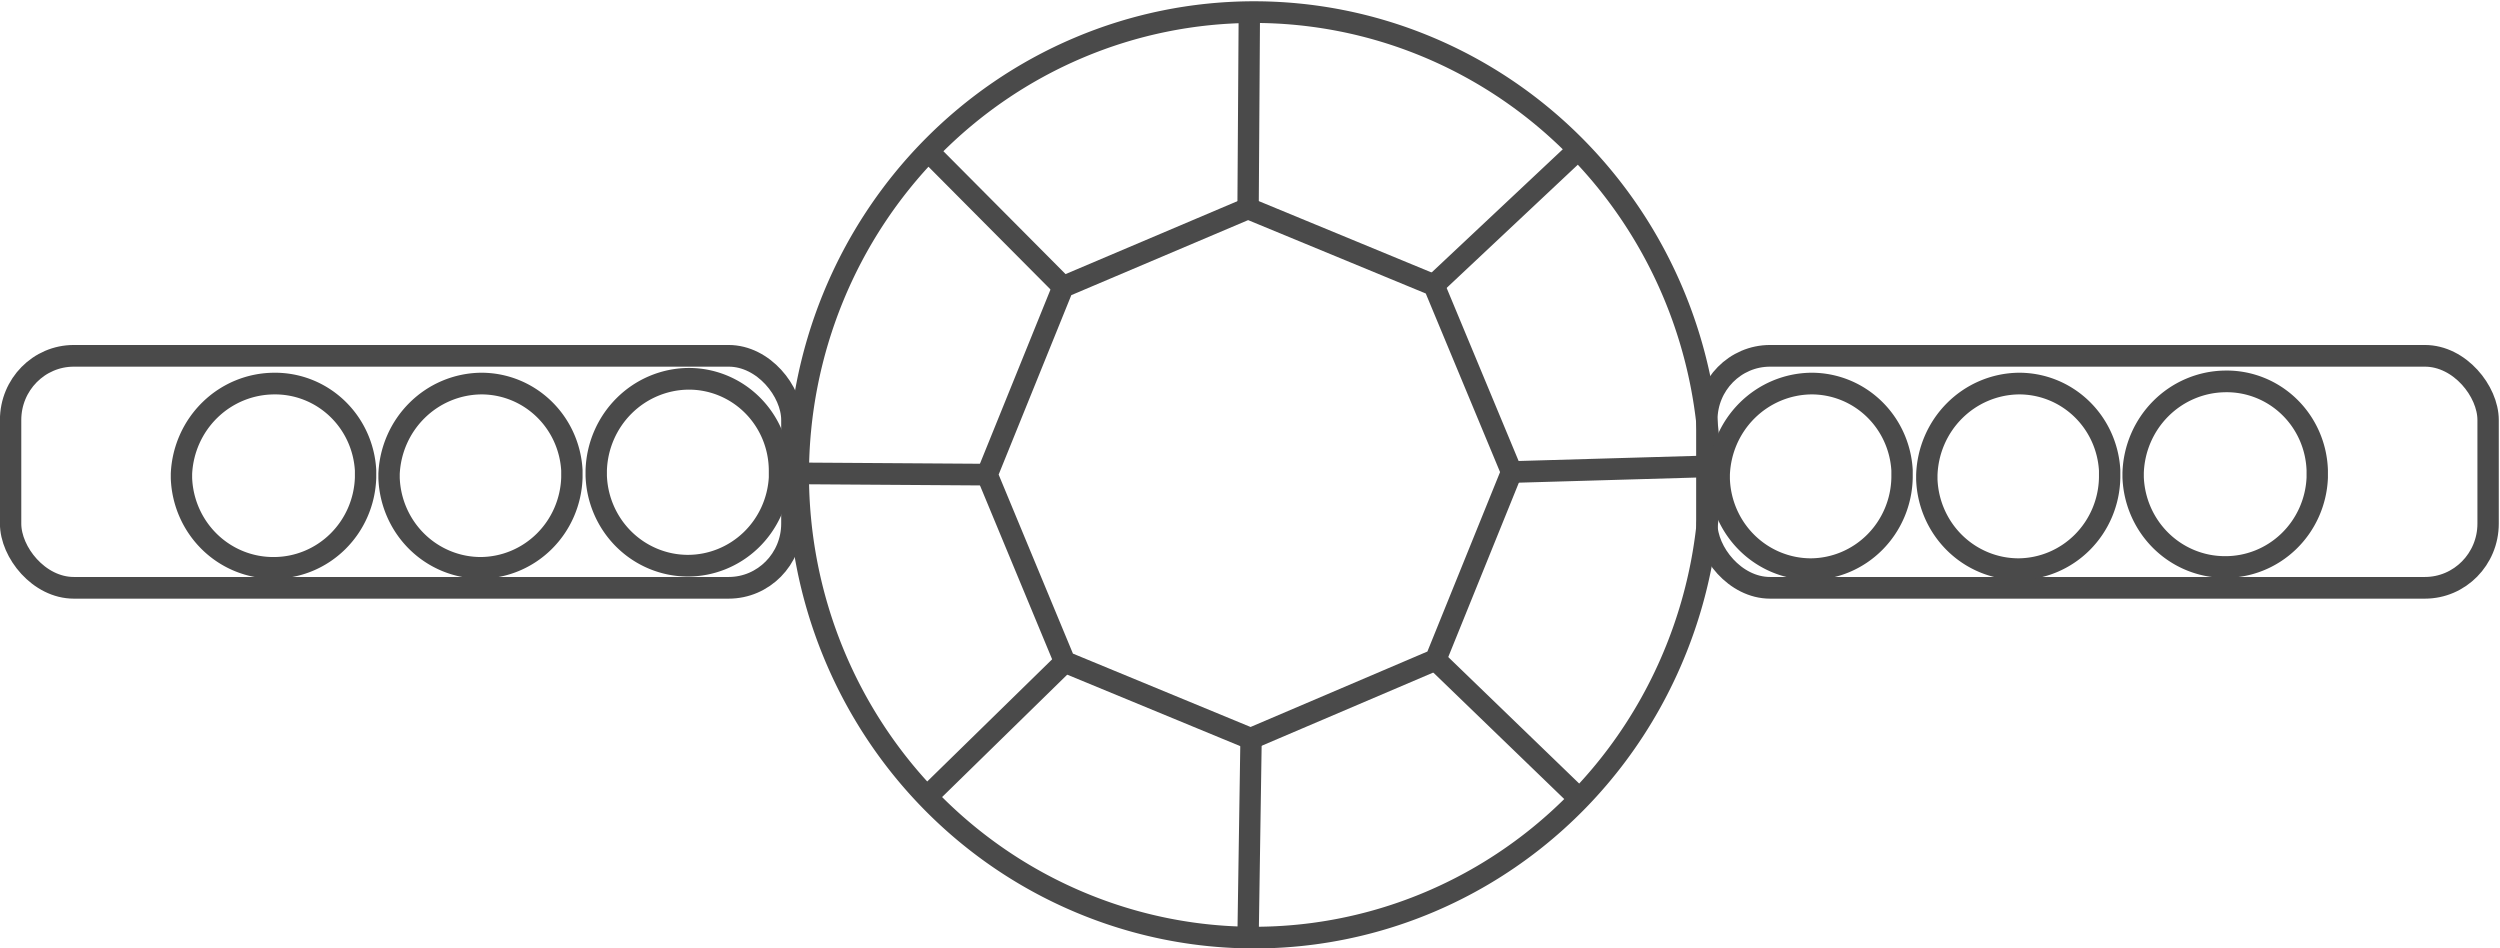 <svg xmlns="http://www.w3.org/2000/svg" data-name="Layer 1" viewBox="0 0 58 22" width="58" height="22">
  <title>
    eng_style
  </title>
  <g data-name="Sidestone" transform="matrix(.991 0 0 1.006 -5.7 -7.197)">
    <rect x="45.71" y="15.36" width="18.29" height="5.35" rx="1.48" ry="1.48" stroke-miterlimit="10" fill="none" stroke="#4a4a4a" stroke-width=".5"/>
    <rect x="6" y="15.36" width="18.29" height="5.35" rx="1.48" ry="1.48" stroke-miterlimit="10" fill="none" stroke="#4a4a4a" stroke-width=".5"/>
    <g data-name="Diamond" fill="none" stroke="#4a4a4a" stroke-width=".5">
      <path d="M34.97 11.96l-4.33 1.81-1.78 4.33 1.82 4.32 4.35 1.77 4.33-1.82 1.78-4.33-1.82-4.31z"/>
      <path d="M31 27.95a10.67 10.67 0 1 1 14-5.84 10.66 10.66 0 0 1-14 5.84zM35 7.4l-.03 4.56M39.32 13.73l3.35-3.1M41.14 18.04l4.57-.13M35.04 24.19l-.07 4.55M30.68 22.42l-3.28 3.16M28.86 18.1l-4.57-.03M30.64 13.77l-3.24-3.21M39.36 22.37l3.31 3.15"/>
    </g>
    <path d="M21.85 20.2a2.15 2.15 0 0 1-2.14-2.07V18a2.18 2.18 0 0 1 2.14-2.11A2.12 2.12 0 0 1 24 18v.17a2.15 2.15 0 0 1-2.15 2.03zM17 20.25a2.15 2.15 0 0 1-2.14-2.07v-.1A2.18 2.18 0 0 1 17 16a2.12 2.12 0 0 1 2.14 2v.17A2.15 2.15 0 0 1 17 20.25zM12.17 20.25A2.15 2.15 0 0 1 10 18.18v-.1A2.18 2.18 0 0 1 12.17 16a2.12 2.12 0 0 1 2.14 2v.17a2.15 2.15 0 0 1-2.14 2.08zM57.83 20.23a2.15 2.15 0 0 1-2.14-2.07v-.1a2.18 2.18 0 0 1 2.14-2.11A2.12 2.12 0 0 1 60 18v.17a2.15 2.15 0 0 1-2.17 2.06zM53 20.28a2.15 2.15 0 0 1-2.14-2.07v-.1A2.18 2.18 0 0 1 53 16a2.12 2.12 0 0 1 2.14 2v.17A2.15 2.15 0 0 1 53 20.28zM48.14 20.28A2.15 2.15 0 0 1 46 18.2v-.1a2.18 2.18 0 0 1 2.14-2.1 2.12 2.12 0 0 1 2.14 2v.17a2.15 2.15 0 0 1-2.14 2.11z" fill="none" stroke="#4a4a4a" stroke-width=".5"/>
  </g>
</svg>
